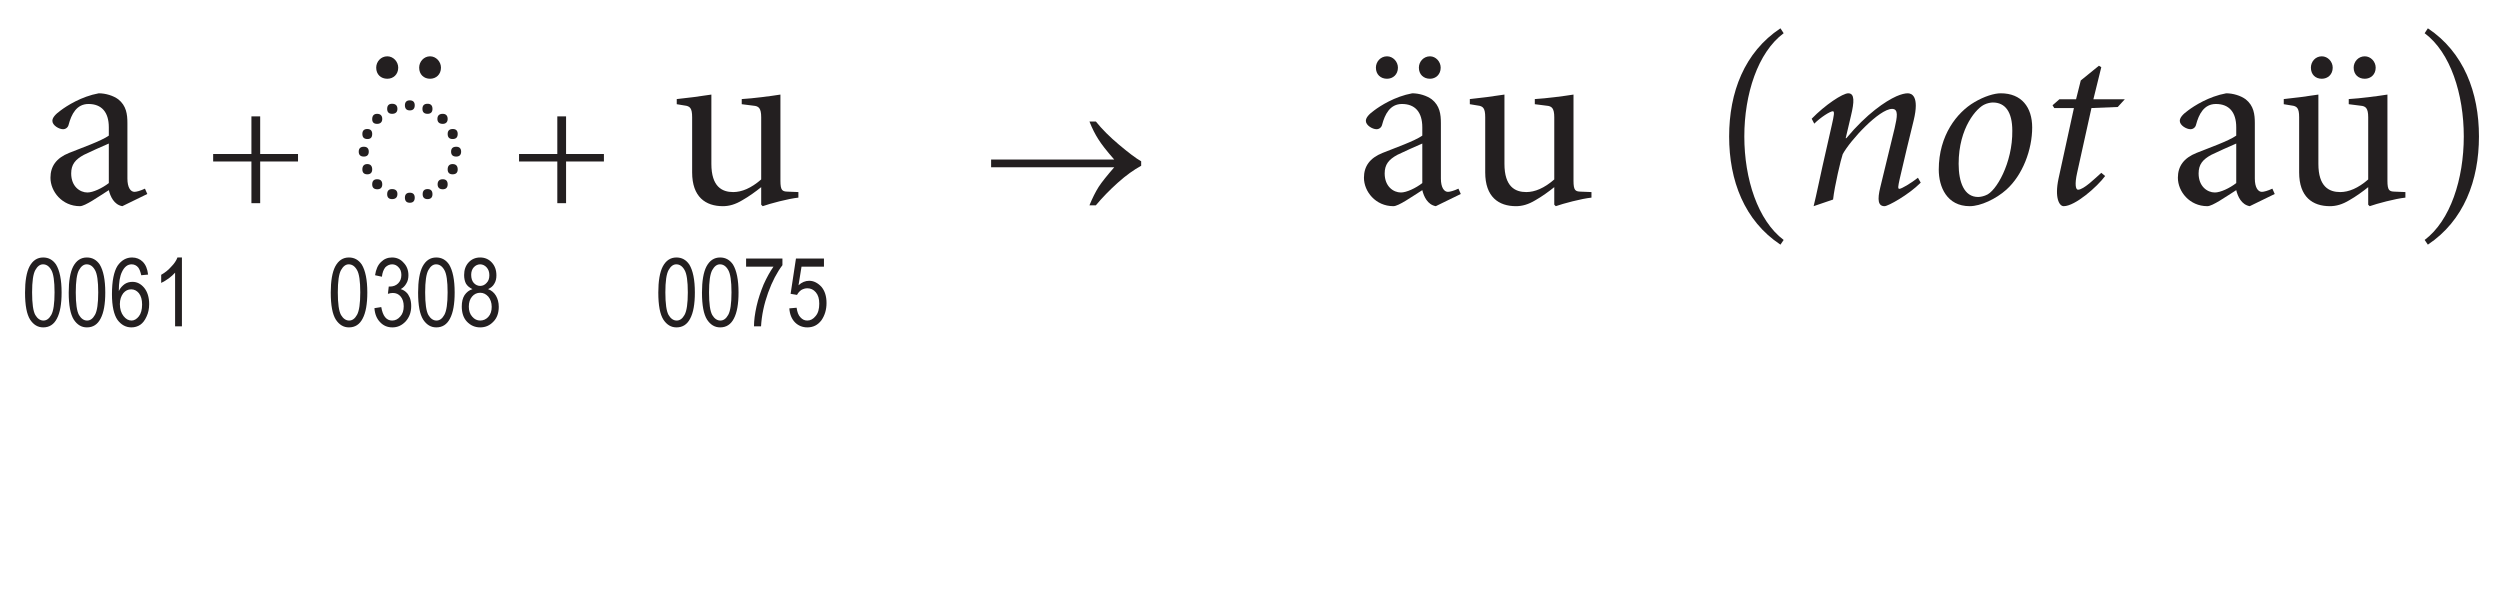 <?xml version="1.0" encoding="UTF-8" standalone="no"?>
<svg
   width="182.72pt"
   height="43.69pt"
   viewBox="0 0 182.72 43.69"
   version="1.2"
   id="svg38094"
   xmlns:xlink="http://www.w3.org/1999/xlink"
   xmlns="http://www.w3.org/2000/svg"
   xmlns:svg="http://www.w3.org/2000/svg">
  <defs
     id="defs37961">
    <g
       id="g37959">
      <symbol
         overflow="visible"
         id="glyph0-0">
        <path
           style="stroke:none;"
           d=""
           id="path37857" />
      </symbol>
      <symbol
         overflow="visible"
         id="glyph0-1">
        <path
           style="stroke:none;"
           d="M 7.766 -0.672 L 7.594 -1.062 C 7.266 -0.906 6.969 -0.828 6.828 -0.828 C 6.547 -0.828 6.312 -1.141 6.312 -1.797 L 6.312 -5.844 C 6.312 -6.5 6.234 -7.125 5.641 -7.594 C 5.281 -7.859 4.719 -8.031 4.219 -8.031 C 2.938 -7.797 1.875 -7.109 1.438 -6.781 C 1.047 -6.5 0.828 -6.25 0.828 -6.016 C 0.828 -5.688 1.312 -5.406 1.609 -5.406 C 1.797 -5.406 1.969 -5.531 2.016 -5.734 C 2.219 -6.5 2.594 -7.25 3.469 -7.25 C 4.422 -7.25 4.953 -6.656 4.953 -5.547 L 4.953 -4.938 C 4.406 -4.547 2.938 -4.031 2.047 -3.672 C 1.109 -3.297 0.688 -2.688 0.688 -1.859 C 0.688 -0.859 1.531 0.219 2.844 0.219 C 3.219 0.219 4.188 -0.469 4.953 -0.953 C 5.062 -0.5 5.328 0.109 5.938 0.219 Z M 4.953 -1.469 C 4.469 -1.094 3.797 -0.781 3.391 -0.781 C 2.844 -0.781 2.203 -1.219 2.203 -2.172 C 2.203 -2.828 2.5 -3.188 3.125 -3.531 C 3.469 -3.703 4.547 -4.188 4.953 -4.359 Z M 4.953 -1.469 "
           id="path37860" />
      </symbol>
      <symbol
         overflow="visible"
         id="glyph0-2">
        <path
           style="stroke:none;"
           d=""
           id="path37863" />
      </symbol>
      <symbol
         overflow="visible"
         id="glyph0-3">
        <path
           style="stroke:none;"
           d="M 4.906 -9.094 C 5.344 -9.094 5.703 -9.406 5.703 -9.906 C 5.703 -10.344 5.344 -10.734 4.906 -10.734 C 4.453 -10.734 4.109 -10.344 4.109 -9.906 C 4.109 -9.406 4.453 -9.094 4.906 -9.094 Z M 1.781 -9.094 C 2.219 -9.094 2.578 -9.406 2.578 -9.906 C 2.578 -10.344 2.219 -10.734 1.781 -10.734 C 1.312 -10.734 0.969 -10.344 0.969 -9.906 C 0.969 -9.406 1.312 -9.094 1.781 -9.094 Z M 1.781 -9.094 "
           id="path37866" />
      </symbol>
      <symbol
         overflow="visible"
         id="glyph0-4">
        <path
           style="stroke:none;"
           d="M 6.75 -1.734 C 6.016 -1.094 5.328 -0.812 4.703 -0.812 C 3.891 -0.812 3.109 -1.203 3.109 -2.875 L 3.109 -7.938 C 2.438 -7.828 1.109 -7.656 0.578 -7.609 L 0.578 -7.234 L 1.141 -7.141 C 1.547 -7.094 1.703 -6.953 1.703 -6.281 L 1.703 -2.25 C 1.703 -0.453 2.688 0.219 3.953 0.219 C 4.406 0.219 4.859 0.094 5.375 -0.219 C 5.844 -0.484 6.344 -0.844 6.75 -1.172 L 6.75 0.109 L 6.859 0.219 C 7.391 0.031 8.719 -0.328 9.469 -0.406 L 9.469 -0.812 L 8.672 -0.844 C 8.297 -0.859 8.156 -0.922 8.156 -1.641 L 8.156 -7.938 C 7.469 -7.828 6.156 -7.656 5.328 -7.609 L 5.328 -7.234 L 6.188 -7.125 C 6.562 -7.094 6.75 -6.953 6.75 -6.281 Z M 6.75 -1.734 "
           id="path37869" />
      </symbol>
      <symbol
         overflow="visible"
         id="glyph1-0">
        <path
           style="stroke:none;"
           d=""
           id="path37872" />
      </symbol>
      <symbol
         overflow="visible"
         id="glyph1-1">
        <path
           style="stroke:none;"
           d="M 4.031 0 L 4.031 -3.047 L 6.797 -3.047 L 6.797 -3.594 L 4.031 -3.594 L 4.031 -6.344 L 3.391 -6.344 L 3.391 -3.594 L 0.594 -3.594 L 0.594 -3.047 L 3.391 -3.047 L 3.391 0 Z M 4.031 0 "
           id="path37875" />
      </symbol>
      <symbol
         overflow="visible"
         id="glyph2-0">
        <path
           style="stroke:none;"
           d="M 1.484 0 L 1.484 -4.375 L 0.141 -4.375 L 0.141 0 Z M 0.312 -4.234 L 1.328 -4.234 L 1.328 -0.188 L 0.312 -0.188 Z M 0.312 -4.234 "
           id="path37878" />
      </symbol>
      <symbol
         overflow="visible"
         id="glyph2-1">
        <path
           style="stroke:none;"
           d=""
           id="path37881" />
      </symbol>
      <symbol
         overflow="visible"
         id="glyph2-2">
        <path
           style="stroke:none;"
           d="M 0.609 -0.484 C 0.859 -0.109 1.172 0.078 1.562 0.078 C 2.016 0.078 2.344 -0.141 2.562 -0.562 C 2.797 -1 2.906 -1.641 2.906 -2.469 C 2.906 -3.406 2.766 -4.078 2.5 -4.516 C 2.266 -4.859 1.953 -5.031 1.562 -5.031 C 1.125 -5.031 0.797 -4.812 0.562 -4.375 C 0.344 -3.953 0.234 -3.312 0.234 -2.469 C 0.234 -1.531 0.359 -0.875 0.609 -0.484 Z M 0.984 -4.109 C 1.141 -4.391 1.328 -4.531 1.547 -4.531 C 1.797 -4.531 2 -4.391 2.156 -4.109 C 2.312 -3.844 2.391 -3.297 2.391 -2.484 C 2.391 -1.672 2.312 -1.125 2.156 -0.844 C 2 -0.562 1.812 -0.422 1.578 -0.422 C 1.344 -0.422 1.141 -0.562 0.984 -0.828 C 0.828 -1.109 0.75 -1.656 0.75 -2.484 C 0.75 -3.281 0.828 -3.828 0.984 -4.109 Z M 0.984 -4.109 "
           id="path37884" />
      </symbol>
      <symbol
         overflow="visible"
         id="glyph2-3">
        <path
           style="stroke:none;"
           d="M 2.453 -4.719 C 2.25 -4.922 1.984 -5.031 1.672 -5.031 C 1.25 -5.031 0.891 -4.828 0.609 -4.422 C 0.344 -4 0.203 -3.312 0.203 -2.344 C 0.203 -1.484 0.344 -0.844 0.609 -0.469 C 0.875 -0.109 1.219 0.078 1.625 0.078 C 1.859 0.078 2.078 0.016 2.266 -0.109 C 2.453 -0.234 2.609 -0.438 2.734 -0.719 C 2.859 -0.984 2.922 -1.281 2.922 -1.625 C 2.922 -2.125 2.797 -2.516 2.562 -2.812 C 2.312 -3.109 2.031 -3.25 1.703 -3.25 C 1.5 -3.25 1.312 -3.203 1.141 -3.094 C 0.969 -2.969 0.812 -2.812 0.703 -2.578 C 0.703 -3.203 0.781 -3.672 0.938 -3.984 C 1.109 -4.344 1.344 -4.531 1.641 -4.531 C 1.828 -4.531 2 -4.453 2.125 -4.297 C 2.219 -4.172 2.281 -4 2.344 -3.734 L 2.844 -3.781 C 2.797 -4.188 2.672 -4.5 2.453 -4.719 Z M 1.031 -2.422 C 1.188 -2.609 1.375 -2.703 1.609 -2.703 C 1.828 -2.703 2.016 -2.609 2.172 -2.422 C 2.328 -2.219 2.406 -1.953 2.406 -1.594 C 2.406 -1.219 2.328 -0.938 2.172 -0.734 C 2.016 -0.531 1.828 -0.422 1.641 -0.422 C 1.406 -0.422 1.219 -0.531 1.047 -0.75 C 0.875 -0.969 0.781 -1.266 0.781 -1.625 C 0.781 -1.953 0.875 -2.219 1.031 -2.422 Z M 1.031 -2.422 "
           id="path37887" />
      </symbol>
      <symbol
         overflow="visible"
         id="glyph2-4">
        <path
           style="stroke:none;"
           d="M 2.125 -5.031 L 1.797 -5.031 C 1.719 -4.812 1.562 -4.578 1.344 -4.359 C 1.141 -4.125 0.891 -3.922 0.609 -3.766 L 0.609 -3.172 C 0.781 -3.25 0.953 -3.359 1.156 -3.5 C 1.344 -3.641 1.5 -3.781 1.625 -3.922 L 1.625 0 L 2.125 0 Z M 2.125 -5.031 "
           id="path37890" />
      </symbol>
      <symbol
         overflow="visible"
         id="glyph2-5">
        <path
           style="stroke:none;"
           d="M 0.656 -0.297 C 0.891 -0.047 1.188 0.078 1.547 0.078 C 1.922 0.078 2.234 -0.062 2.516 -0.359 C 2.781 -0.656 2.922 -1.016 2.922 -1.484 C 2.922 -1.703 2.891 -1.891 2.828 -2.078 C 2.75 -2.25 2.672 -2.391 2.562 -2.484 C 2.453 -2.594 2.312 -2.672 2.156 -2.719 C 2.328 -2.812 2.469 -2.953 2.562 -3.125 C 2.672 -3.297 2.719 -3.5 2.719 -3.734 C 2.719 -4.109 2.594 -4.422 2.359 -4.656 C 2.141 -4.906 1.859 -5.031 1.516 -5.031 C 1.203 -5.031 0.938 -4.922 0.719 -4.703 C 0.484 -4.484 0.344 -4.156 0.281 -3.734 L 0.781 -3.625 C 0.812 -3.922 0.906 -4.156 1.031 -4.312 C 1.172 -4.453 1.344 -4.531 1.531 -4.531 C 1.719 -4.531 1.875 -4.453 2 -4.312 C 2.141 -4.172 2.203 -3.984 2.203 -3.75 C 2.203 -3.5 2.125 -3.297 1.969 -3.141 C 1.812 -2.984 1.609 -2.906 1.359 -2.906 L 1.281 -2.906 L 1.219 -2.375 C 1.359 -2.422 1.484 -2.438 1.578 -2.438 C 1.812 -2.438 2 -2.359 2.156 -2.172 C 2.297 -2 2.375 -1.766 2.375 -1.469 C 2.375 -1.156 2.297 -0.906 2.125 -0.719 C 1.953 -0.516 1.75 -0.422 1.531 -0.422 C 1.109 -0.422 0.844 -0.75 0.734 -1.406 L 0.234 -1.328 C 0.266 -0.891 0.406 -0.547 0.656 -0.297 Z M 0.656 -0.297 "
           id="path37893" />
      </symbol>
      <symbol
         overflow="visible"
         id="glyph2-6">
        <path
           style="stroke:none;"
           d="M 0.438 -2.281 C 0.297 -2.062 0.234 -1.781 0.234 -1.453 C 0.234 -0.984 0.359 -0.609 0.609 -0.344 C 0.875 -0.062 1.203 0.078 1.578 0.078 C 1.969 0.078 2.281 -0.062 2.547 -0.344 C 2.812 -0.609 2.938 -0.984 2.938 -1.422 C 2.938 -1.75 2.859 -2.016 2.734 -2.234 C 2.594 -2.469 2.406 -2.625 2.156 -2.719 C 2.359 -2.812 2.516 -2.938 2.609 -3.109 C 2.719 -3.281 2.766 -3.484 2.766 -3.719 C 2.766 -4.109 2.656 -4.422 2.422 -4.672 C 2.203 -4.906 1.922 -5.031 1.578 -5.031 C 1.234 -5.031 0.953 -4.906 0.734 -4.672 C 0.516 -4.438 0.406 -4.125 0.406 -3.75 C 0.406 -3.5 0.453 -3.281 0.547 -3.109 C 0.656 -2.938 0.812 -2.812 1.016 -2.719 C 0.766 -2.641 0.578 -2.484 0.438 -2.281 Z M 1.109 -4.312 C 1.234 -4.453 1.406 -4.531 1.578 -4.531 C 1.75 -4.531 1.922 -4.453 2.047 -4.312 C 2.188 -4.156 2.25 -3.969 2.25 -3.734 C 2.25 -3.5 2.188 -3.312 2.047 -3.172 C 1.922 -3.031 1.766 -2.953 1.578 -2.953 C 1.406 -2.953 1.234 -3.031 1.109 -3.172 C 0.984 -3.312 0.922 -3.516 0.922 -3.766 C 0.922 -3.984 0.984 -4.172 1.109 -4.312 Z M 0.984 -2.172 C 1.141 -2.359 1.344 -2.453 1.578 -2.453 C 1.812 -2.453 2 -2.359 2.172 -2.172 C 2.328 -1.984 2.422 -1.734 2.422 -1.422 C 2.422 -1.125 2.344 -0.875 2.172 -0.688 C 2.016 -0.516 1.812 -0.422 1.578 -0.422 C 1.359 -0.422 1.156 -0.516 1 -0.703 C 0.828 -0.891 0.75 -1.141 0.75 -1.438 C 0.75 -1.75 0.828 -1.984 0.984 -2.172 Z M 0.984 -2.172 "
           id="path37896" />
      </symbol>
      <symbol
         overflow="visible"
         id="glyph2-7">
        <path
           style="stroke:none;"
           d="M 2.266 -4.359 C 2.016 -4 1.781 -3.578 1.547 -3.062 C 1.344 -2.562 1.156 -2.031 1.031 -1.469 C 0.906 -0.906 0.844 -0.422 0.844 0 L 1.359 0 C 1.406 -0.812 1.578 -1.625 1.875 -2.453 C 2.172 -3.281 2.531 -3.953 2.922 -4.469 L 2.922 -4.953 L 0.266 -4.953 L 0.266 -4.359 Z M 2.266 -4.359 "
           id="path37899" />
      </symbol>
      <symbol
         overflow="visible"
         id="glyph2-8">
        <path
           style="stroke:none;"
           d="M 0.656 -0.281 C 0.891 -0.047 1.203 0.078 1.547 0.078 C 1.984 0.078 2.312 -0.094 2.578 -0.438 C 2.828 -0.797 2.953 -1.219 2.953 -1.703 C 2.953 -2.203 2.828 -2.594 2.578 -2.891 C 2.312 -3.172 2.016 -3.328 1.688 -3.328 C 1.406 -3.328 1.141 -3.219 0.906 -3 L 1.125 -4.359 L 2.766 -4.359 L 2.766 -4.953 L 0.719 -4.953 L 0.328 -2.375 L 0.797 -2.297 C 0.875 -2.453 0.984 -2.562 1.109 -2.656 C 1.25 -2.734 1.391 -2.781 1.547 -2.781 C 1.797 -2.781 2 -2.688 2.172 -2.484 C 2.344 -2.281 2.422 -2.016 2.422 -1.656 C 2.422 -1.266 2.344 -0.969 2.156 -0.75 C 1.984 -0.531 1.781 -0.422 1.547 -0.422 C 1.344 -0.422 1.188 -0.5 1.047 -0.656 C 0.891 -0.812 0.812 -1.047 0.766 -1.359 L 0.234 -1.312 C 0.266 -0.875 0.406 -0.531 0.656 -0.281 Z M 0.656 -0.281 "
           id="path37902" />
      </symbol>
      <symbol
         overflow="visible"
         id="glyph3-0">
        <path
           style="stroke:none;"
           d=""
           id="path37905" />
      </symbol>
      <symbol
         overflow="visible"
         id="glyph3-1">
        <path
           style="stroke:none;"
           d="M 7.766 -0.672 L 7.594 -1.062 C 7.266 -0.906 6.969 -0.828 6.828 -0.828 C 6.547 -0.828 6.312 -1.141 6.312 -1.797 L 6.312 -5.844 C 6.312 -6.5 6.234 -7.125 5.641 -7.594 C 5.281 -7.859 4.719 -8.031 4.219 -8.031 C 2.938 -7.797 1.875 -7.109 1.438 -6.781 C 1.047 -6.5 0.828 -6.25 0.828 -6.016 C 0.828 -5.688 1.312 -5.406 1.609 -5.406 C 1.797 -5.406 1.969 -5.531 2.016 -5.734 C 2.219 -6.5 2.594 -7.25 3.469 -7.25 C 4.422 -7.25 4.953 -6.656 4.953 -5.547 L 4.953 -4.938 C 4.406 -4.547 2.938 -4.031 2.047 -3.672 C 1.109 -3.297 0.688 -2.688 0.688 -1.859 C 0.688 -0.859 1.531 0.219 2.844 0.219 C 3.219 0.219 4.188 -0.469 4.953 -0.953 C 5.062 -0.5 5.328 0.109 5.938 0.219 Z M 4.953 -1.469 C 4.469 -1.094 3.797 -0.781 3.391 -0.781 C 2.844 -0.781 2.203 -1.219 2.203 -2.172 C 2.203 -2.828 2.5 -3.188 3.125 -3.531 C 3.469 -3.703 4.547 -4.188 4.953 -4.359 Z M 5.516 -9.094 C 5.938 -9.094 6.297 -9.406 6.297 -9.906 C 6.297 -10.344 5.938 -10.734 5.516 -10.734 C 5.047 -10.734 4.703 -10.344 4.703 -9.906 C 4.703 -9.406 5.047 -9.094 5.516 -9.094 Z M 2.375 -9.094 C 2.812 -9.094 3.172 -9.406 3.172 -9.906 C 3.172 -10.344 2.812 -10.734 2.375 -10.734 C 1.906 -10.734 1.562 -10.344 1.562 -9.906 C 1.562 -9.406 1.906 -9.094 2.375 -9.094 Z M 2.375 -9.094 "
           id="path37908" />
      </symbol>
      <symbol
         overflow="visible"
         id="glyph3-2">
        <path
           style="stroke:none;"
           d="M 6.75 -1.734 C 6.016 -1.094 5.328 -0.812 4.703 -0.812 C 3.891 -0.812 3.109 -1.203 3.109 -2.875 L 3.109 -7.938 C 2.438 -7.828 1.109 -7.656 0.578 -7.609 L 0.578 -7.234 L 1.141 -7.141 C 1.547 -7.094 1.703 -6.953 1.703 -6.281 L 1.703 -2.25 C 1.703 -0.453 2.688 0.219 3.953 0.219 C 4.406 0.219 4.859 0.094 5.375 -0.219 C 5.844 -0.484 6.344 -0.844 6.75 -1.172 L 6.75 0.109 L 6.859 0.219 C 7.391 0.031 8.719 -0.328 9.469 -0.406 L 9.469 -0.812 L 8.672 -0.844 C 8.297 -0.859 8.156 -0.922 8.156 -1.641 L 8.156 -7.938 C 7.469 -7.828 6.156 -7.656 5.328 -7.609 L 5.328 -7.234 L 6.188 -7.125 C 6.562 -7.094 6.75 -6.953 6.75 -6.281 Z M 6.75 -1.734 "
           id="path37911" />
      </symbol>
      <symbol
         overflow="visible"
         id="glyph3-3">
        <path
           style="stroke:none;"
           d=""
           id="path37914" />
      </symbol>
      <symbol
         overflow="visible"
         id="glyph3-4">
        <path
           style="stroke:none;"
           d="M 2.641 -4.875 C 2.641 -7.969 3.625 -11.016 5.516 -12.422 L 5.281 -12.781 C 2.641 -11.031 1.531 -8.094 1.531 -4.875 C 1.531 -1.656 2.641 1.281 5.281 3.031 L 5.516 2.688 C 3.625 1.266 2.641 -1.781 2.641 -4.875 Z M 2.641 -4.875 "
           id="path37917" />
      </symbol>
      <symbol
         overflow="visible"
         id="glyph3-5">
        <path
           style="stroke:none;"
           d="M 7.766 -0.672 L 7.594 -1.062 C 7.266 -0.906 6.969 -0.828 6.828 -0.828 C 6.547 -0.828 6.312 -1.141 6.312 -1.797 L 6.312 -5.844 C 6.312 -6.5 6.234 -7.125 5.641 -7.594 C 5.281 -7.859 4.719 -8.031 4.219 -8.031 C 2.938 -7.797 1.875 -7.109 1.438 -6.781 C 1.047 -6.5 0.828 -6.25 0.828 -6.016 C 0.828 -5.688 1.312 -5.406 1.609 -5.406 C 1.797 -5.406 1.969 -5.531 2.016 -5.734 C 2.219 -6.5 2.594 -7.25 3.469 -7.25 C 4.422 -7.25 4.953 -6.656 4.953 -5.547 L 4.953 -4.938 C 4.406 -4.547 2.938 -4.031 2.047 -3.672 C 1.109 -3.297 0.688 -2.688 0.688 -1.859 C 0.688 -0.859 1.531 0.219 2.844 0.219 C 3.219 0.219 4.188 -0.469 4.953 -0.953 C 5.062 -0.5 5.328 0.109 5.938 0.219 Z M 4.953 -1.469 C 4.469 -1.094 3.797 -0.781 3.391 -0.781 C 2.844 -0.781 2.203 -1.219 2.203 -2.172 C 2.203 -2.828 2.5 -3.188 3.125 -3.531 C 3.469 -3.703 4.547 -4.188 4.953 -4.359 Z M 4.953 -1.469 "
           id="path37920" />
      </symbol>
      <symbol
         overflow="visible"
         id="glyph3-6">
        <path
           style="stroke:none;"
           d="M 6.75 -1.734 C 6.016 -1.094 5.328 -0.812 4.703 -0.812 C 3.891 -0.812 3.109 -1.203 3.109 -2.875 L 3.109 -7.938 C 2.438 -7.828 1.109 -7.656 0.578 -7.609 L 0.578 -7.234 L 1.141 -7.141 C 1.547 -7.094 1.703 -6.953 1.703 -6.281 L 1.703 -2.25 C 1.703 -0.453 2.688 0.219 3.953 0.219 C 4.406 0.219 4.859 0.094 5.375 -0.219 C 5.844 -0.484 6.344 -0.844 6.75 -1.172 L 6.75 0.109 L 6.859 0.219 C 7.391 0.031 8.719 -0.328 9.469 -0.406 L 9.469 -0.812 L 8.672 -0.844 C 8.297 -0.859 8.156 -0.922 8.156 -1.641 L 8.156 -7.938 C 7.469 -7.828 6.156 -7.656 5.328 -7.609 L 5.328 -7.234 L 6.188 -7.125 C 6.562 -7.094 6.75 -6.953 6.75 -6.281 Z M 6.5 -9.094 C 6.938 -9.094 7.297 -9.406 7.297 -9.906 C 7.297 -10.344 6.938 -10.734 6.5 -10.734 C 6.031 -10.734 5.688 -10.344 5.688 -9.906 C 5.688 -9.406 6.031 -9.094 6.5 -9.094 Z M 3.359 -9.094 C 3.797 -9.094 4.156 -9.406 4.156 -9.906 C 4.156 -10.344 3.797 -10.734 3.359 -10.734 C 2.891 -10.734 2.562 -10.344 2.562 -9.906 C 2.562 -9.406 2.891 -9.094 3.359 -9.094 Z M 3.359 -9.094 "
           id="path37923" />
      </symbol>
      <symbol
         overflow="visible"
         id="glyph3-7">
        <path
           style="stroke:none;"
           d="M 4.016 -4.875 C 4.016 -1.781 3.047 1.266 1.156 2.688 L 1.391 3.031 C 4.016 1.281 5.125 -1.656 5.125 -4.875 C 5.125 -8.094 4.016 -11.031 1.391 -12.781 L 1.156 -12.422 C 3.047 -11.016 4.016 -7.969 4.016 -4.875 Z M 4.016 -4.875 "
           id="path37926" />
      </symbol>
      <symbol
         overflow="visible"
         id="glyph4-0">
        <path
           style="stroke:none;"
           d=""
           id="path37929" />
      </symbol>
      <symbol
         overflow="visible"
         id="glyph4-1">
        <path
           style="stroke:none;"
           d="M 2.469 -0.266 C 2.578 -1.266 3.047 -3.234 3.172 -3.578 C 3.719 -4.594 5.844 -6.891 6.781 -6.891 C 7.266 -6.891 7.156 -6.312 6.969 -5.484 L 5.922 -1.172 C 5.688 -0.219 5.766 0.219 6.234 0.219 C 6.484 0.219 7.969 -0.594 8.875 -1.5 L 8.672 -1.859 C 8.156 -1.453 7.469 -1.047 7.312 -1.047 C 7.188 -1.047 7.219 -1.234 7.344 -1.797 C 7.688 -3.281 8.031 -4.734 8.359 -6.047 C 8.797 -7.844 8.203 -8.031 7.922 -8.031 C 7.734 -8.031 7.453 -7.969 7.094 -7.812 C 6.297 -7.453 4.938 -6.547 3.438 -4.75 L 3.391 -4.75 L 3.781 -6.406 C 4.016 -7.391 4.062 -8.031 3.578 -8.031 C 3.172 -8.031 1.891 -7.188 0.906 -6.172 L 1.094 -5.812 C 1.547 -6.266 2.25 -6.719 2.453 -6.719 C 2.594 -6.719 2.531 -6.391 2.375 -5.703 L 1.703 -2.734 C 1.438 -1.562 1.281 -0.734 1.047 0.219 Z M 2.469 -0.266 "
           id="path37932" />
      </symbol>
      <symbol
         overflow="visible"
         id="glyph4-2">
        <path
           style="stroke:none;"
           d="M 5.328 -8.031 C 4.859 -8.031 4.125 -7.812 3.391 -7.375 C 2.141 -6.641 0.797 -4.969 0.797 -2.453 C 0.797 -1.188 1.391 0.219 3.062 0.219 C 3.859 0.219 4.984 -0.312 5.734 -0.984 C 6.938 -2.062 7.625 -3.922 7.625 -5.531 C 7.625 -7.016 6.844 -8.031 5.328 -8.031 Z M 2.25 -2.875 C 2.25 -5.547 3.594 -6.984 4.156 -7.219 C 4.312 -7.297 4.578 -7.359 4.75 -7.359 C 5.656 -7.359 6.172 -6.672 6.172 -5.297 C 6.203 -2.953 4.984 -0.828 4.234 -0.578 C 4.094 -0.516 3.859 -0.453 3.672 -0.453 C 2.656 -0.453 2.25 -1.531 2.25 -2.875 Z M 2.25 -2.875 "
           id="path37935" />
      </symbol>
      <symbol
         overflow="visible"
         id="glyph4-3">
        <path
           style="stroke:none;"
           d="M 4.594 -2.219 C 4.172 -1.844 3.312 -0.984 2.891 -0.984 C 2.719 -0.984 2.641 -1.391 2.828 -2.219 L 3.875 -6.953 L 5.797 -7.031 L 6.312 -7.594 L 4.016 -7.594 L 4.594 -9.938 L 4.422 -10.047 L 3.094 -8.969 L 2.75 -7.594 L 1.531 -7.594 L 1.031 -7.156 L 1.156 -6.953 L 2.594 -6.953 L 1.469 -1.797 C 1.172 -0.406 1.516 0.219 1.844 0.219 C 2.688 0.219 4.297 -1.203 4.875 -1.984 Z M 4.594 -2.219 "
           id="path37938" />
      </symbol>
      <symbol
         overflow="visible"
         id="glyph5-0">
        <path
           style="stroke:none;"
           d="M 1.266 0 L 1.266 -3.75 L 0.125 -3.75 L 0.125 0 Z M 0.266 -3.625 L 1.141 -3.625 L 1.141 -0.156 L 0.266 -0.156 Z M 0.266 -3.625 "
           id="path37941" />
      </symbol>
      <symbol
         overflow="visible"
         id="glyph5-1">
        <path
           style="stroke:none;"
           d=""
           id="path37944" />
      </symbol>
      <symbol
         overflow="visible"
         id="glyph6-0">
        <path
           style="stroke:none;"
           d="M 7.891 -0.016 L 7.891 -14.406 L 1.141 -14.406 L 1.141 -0.016 Z M 2.25 -13.281 L 6.75 -13.281 L 6.75 -1.156 L 2.25 -1.156 Z M 2.25 -13.281 "
           id="path37947" />
      </symbol>
      <symbol
         overflow="visible"
         id="glyph6-1">
        <path
           style="stroke:none;"
           d="M 2.953 -4.766 C 2.953 -5 2.828 -5.125 2.594 -5.125 C 2.344 -5.125 2.219 -5 2.219 -4.766 C 2.219 -4.531 2.344 -4.406 2.594 -4.406 C 2.828 -4.406 2.953 -4.531 2.953 -4.766 Z M 2.859 -5.688 C 3.094 -5.688 3.203 -5.812 3.203 -6.062 C 3.203 -6.297 3.078 -6.422 2.844 -6.422 C 2.609 -6.422 2.484 -6.297 2.484 -6.062 C 2.484 -5.812 2.609 -5.688 2.859 -5.688 Z M 3.562 -6.797 C 3.812 -6.797 3.938 -6.938 3.938 -7.156 C 3.938 -7.391 3.812 -7.531 3.562 -7.531 C 3.328 -7.531 3.203 -7.391 3.203 -7.141 C 3.203 -6.906 3.328 -6.797 3.562 -6.797 Z M 4.656 -7.531 C 4.906 -7.531 5.047 -7.656 5.047 -7.891 C 5.047 -8.141 4.906 -8.266 4.656 -8.266 C 4.422 -8.266 4.297 -8.141 4.297 -7.891 C 4.297 -7.656 4.422 -7.531 4.656 -7.531 Z M 5.953 -7.781 C 6.188 -7.781 6.312 -7.906 6.312 -8.156 C 6.312 -8.391 6.188 -8.516 5.953 -8.516 C 5.719 -8.516 5.594 -8.391 5.594 -8.156 C 5.594 -7.906 5.719 -7.781 5.953 -7.781 Z M 6.875 -7.891 C 6.875 -7.656 7 -7.531 7.25 -7.531 C 7.484 -7.531 7.609 -7.656 7.609 -7.891 C 7.609 -8.141 7.484 -8.266 7.25 -8.266 C 7 -8.266 6.875 -8.141 6.875 -7.891 Z M 7.969 -7.156 C 7.969 -6.938 8.094 -6.797 8.359 -6.797 C 8.594 -6.797 8.719 -6.938 8.719 -7.156 C 8.719 -7.391 8.594 -7.531 8.359 -7.531 C 8.094 -7.531 7.969 -7.391 7.969 -7.156 Z M 8.719 -6.062 C 8.719 -5.812 8.844 -5.688 9.078 -5.688 C 9.328 -5.688 9.453 -5.812 9.453 -6.062 C 9.453 -6.297 9.328 -6.422 9.094 -6.422 C 8.844 -6.422 8.719 -6.297 8.719 -6.062 Z M 8.969 -4.766 C 8.969 -4.531 9.094 -4.406 9.344 -4.406 C 9.578 -4.406 9.703 -4.531 9.703 -4.766 C 9.703 -5 9.578 -5.125 9.344 -5.125 C 9.094 -5.125 8.969 -5 8.969 -4.766 Z M 9.078 -3.859 C 8.844 -3.859 8.719 -3.719 8.719 -3.469 C 8.719 -3.234 8.844 -3.109 9.078 -3.109 C 9.328 -3.109 9.453 -3.234 9.453 -3.469 C 9.453 -3.719 9.328 -3.859 9.078 -3.859 Z M 8.359 -2.75 C 8.125 -2.75 7.984 -2.625 7.984 -2.375 C 7.984 -2.141 8.125 -2.016 8.359 -2.016 C 8.594 -2.016 8.719 -2.141 8.719 -2.375 C 8.719 -2.625 8.594 -2.75 8.359 -2.75 Z M 7.25 -2.031 C 7.016 -2.031 6.891 -1.906 6.891 -1.656 C 6.891 -1.422 7.016 -1.297 7.25 -1.297 C 7.484 -1.297 7.609 -1.422 7.609 -1.656 C 7.609 -1.906 7.484 -2.031 7.25 -2.031 Z M 5.953 -1.766 C 5.719 -1.766 5.594 -1.641 5.594 -1.406 C 5.594 -1.156 5.719 -1.031 5.953 -1.031 C 6.188 -1.031 6.312 -1.156 6.312 -1.406 C 6.312 -1.641 6.188 -1.766 5.953 -1.766 Z M 5.047 -1.672 C 5.047 -1.906 4.906 -2.031 4.656 -2.031 C 4.422 -2.031 4.297 -1.906 4.297 -1.656 C 4.297 -1.422 4.422 -1.297 4.656 -1.297 C 4.906 -1.297 5.047 -1.422 5.047 -1.672 Z M 3.938 -2.375 C 3.938 -2.625 3.812 -2.75 3.562 -2.75 C 3.328 -2.75 3.203 -2.625 3.203 -2.375 C 3.203 -2.141 3.328 -2.016 3.578 -2.016 C 3.812 -2.016 3.938 -2.141 3.938 -2.375 Z M 3.203 -3.469 C 3.203 -3.719 3.078 -3.859 2.844 -3.859 C 2.609 -3.859 2.484 -3.719 2.484 -3.469 C 2.484 -3.234 2.609 -3.109 2.844 -3.109 C 3.078 -3.109 3.203 -3.234 3.203 -3.469 Z M 3.203 -3.469 "
           id="path37950" />
      </symbol>
      <symbol
         overflow="visible"
         id="glyph7-0">
        <path
           style="stroke:none;"
           d="M 6.609 0 L 6.609 -7.5 L 0.594 -7.5 L 0.594 0 Z M 0.797 -7.312 L 6.422 -7.312 L 6.422 -0.188 L 0.797 -0.188 Z M 0.797 -7.312 "
           id="path37953" />
      </symbol>
      <symbol
         overflow="visible"
         id="glyph7-1">
        <path
           style="stroke:none;"
           d="M 8.297 -1.188 C 8.062 -0.812 7.844 -0.375 7.625 0.156 L 8.094 0.156 C 8.562 -0.406 9.094 -0.953 9.703 -1.5 C 10.312 -2.047 10.891 -2.453 11.406 -2.734 L 11.406 -3.062 C 11.016 -3.281 10.469 -3.703 9.797 -4.266 C 9.109 -4.844 8.547 -5.406 8.094 -5.969 L 7.625 -5.969 C 7.828 -5.453 8.047 -5.031 8.266 -4.688 C 8.5 -4.312 8.875 -3.828 9.438 -3.188 L 0.438 -3.188 L 0.438 -2.625 L 9.438 -2.625 C 8.922 -2.031 8.531 -1.547 8.297 -1.188 Z M 8.297 -1.188 "
           id="path37956" />
      </symbol>
    </g>
  </defs>
  <g
     id="surface3668">
    <g
       style="fill:rgb(13.73%,12.16%,12.549%);fill-opacity:1;"
       id="g37967">
      <use
         xlink:href="#glyph0-1"
         x="3"
         y="14.85"
         id="use37963" />
      <use
         xlink:href="#glyph0-2"
         x="10.846"
         y="14.85"
         id="use37965" />
    </g>
    <g
       style="fill:rgb(13.73%,12.16%,12.549%);fill-opacity:1;"
       id="g37971">
      <use
         xlink:href="#glyph1-1"
         x="14.985"
         y="14.85"
         id="use37969" />
    </g>
    <g
       style="fill:rgb(13.73%,12.16%,12.549%);fill-opacity:1;"
       id="g37979">
      <use
         xlink:href="#glyph0-2"
         x="22.388"
         y="14.85"
         id="use37973" />
      <use
         xlink:href="#glyph0-3"
         x="26.527"
         y="14.85"
         id="use37975" />
      <use
         xlink:href="#glyph0-2"
         x="33.204"
         y="14.85"
         id="use37977" />
    </g>
    <g
       style="fill:rgb(13.73%,12.16%,12.549%);fill-opacity:1;"
       id="g37983">
      <use
         xlink:href="#glyph1-1"
         x="37.342"
         y="14.85"
         id="use37981" />
    </g>
    <g
       style="fill:rgb(13.73%,12.16%,12.549%);fill-opacity:1;"
       id="g37989">
      <use
         xlink:href="#glyph0-2"
         x="44.745"
         y="14.85"
         id="use37985" />
      <use
         xlink:href="#glyph0-4"
         x="48.884"
         y="14.85"
         id="use37987" />
    </g>
    <g
       style="fill:rgb(13.73%,12.16%,12.549%);fill-opacity:1;"
       id="g38045">
      <use
         xlink:href="#glyph2-1"
         x="0"
         y="23.85"
         id="use37991" />
      <use
         xlink:href="#glyph2-2"
         x="1.596"
         y="23.85"
         id="use37993" />
      <use
         xlink:href="#glyph2-2"
         x="4.788"
         y="23.85"
         id="use37995" />
      <use
         xlink:href="#glyph2-3"
         x="7.98"
         y="23.85"
         id="use37997" />
      <use
         xlink:href="#glyph2-4"
         x="11.172"
         y="23.85"
         id="use37999" />
      <use
         xlink:href="#glyph2-1"
         x="14.364"
         y="23.85"
         id="use38001" />
      <use
         xlink:href="#glyph2-1"
         x="15.96"
         y="23.85"
         id="use38003" />
      <use
         xlink:href="#glyph2-1"
         x="17.556"
         y="23.85"
         id="use38005" />
      <use
         xlink:href="#glyph2-1"
         x="19.152"
         y="23.85"
         id="use38007" />
      <use
         xlink:href="#glyph2-1"
         x="20.748"
         y="23.85"
         id="use38009" />
      <use
         xlink:href="#glyph2-1"
         x="22.344"
         y="23.85"
         id="use38011" />
      <use
         xlink:href="#glyph2-2"
         x="23.94"
         y="23.85"
         id="use38013" />
      <use
         xlink:href="#glyph2-5"
         x="27.132"
         y="23.85"
         id="use38015" />
      <use
         xlink:href="#glyph2-2"
         x="30.324"
         y="23.85"
         id="use38017" />
      <use
         xlink:href="#glyph2-6"
         x="33.516"
         y="23.85"
         id="use38019" />
      <use
         xlink:href="#glyph2-1"
         x="36.708"
         y="23.85"
         id="use38021" />
      <use
         xlink:href="#glyph2-1"
         x="38.304"
         y="23.85"
         id="use38023" />
      <use
         xlink:href="#glyph2-1"
         x="39.9"
         y="23.85"
         id="use38025" />
      <use
         xlink:href="#glyph2-1"
         x="41.496"
         y="23.85"
         id="use38027" />
      <use
         xlink:href="#glyph2-1"
         x="43.092"
         y="23.85"
         id="use38029" />
      <use
         xlink:href="#glyph2-1"
         x="44.688"
         y="23.85"
         id="use38031" />
      <use
         xlink:href="#glyph2-1"
         x="46.284"
         y="23.85"
         id="use38033" />
      <use
         xlink:href="#glyph2-2"
         x="47.88"
         y="23.85"
         id="use38035" />
      <use
         xlink:href="#glyph2-2"
         x="51.072"
         y="23.85"
         id="use38037" />
      <use
         xlink:href="#glyph2-7"
         x="54.264"
         y="23.85"
         id="use38039" />
      <use
         xlink:href="#glyph2-8"
         x="57.456"
         y="23.85"
         id="use38041" />
      <use
         xlink:href="#glyph2-1"
         x="60.648"
         y="23.85"
         id="use38043" />
    </g>
    <g
       style="fill:rgb(13.73%,12.16%,12.549%);fill-opacity:1;"
       id="g38057">
      <use
         xlink:href="#glyph3-1"
         x="99"
         y="14.85"
         id="use38047" />
      <use
         xlink:href="#glyph3-2"
         x="106.848"
         y="14.85"
         id="use38049" />
      <use
         xlink:href="#glyph3-3"
         x="116.568"
         y="14.85"
         id="use38051" />
      <use
         xlink:href="#glyph3-3"
         x="120.708"
         y="14.85"
         id="use38053" />
      <use
         xlink:href="#glyph3-4"
         x="124.848"
         y="14.85"
         id="use38055" />
    </g>
    <g
       style="fill:rgb(13.73%,12.16%,12.549%);fill-opacity:1;"
       id="g38063">
      <use
         xlink:href="#glyph4-1"
         x="131.507"
         y="14.85"
         id="use38059" />
      <use
         xlink:href="#glyph4-2"
         x="140.903"
         y="14.85"
         id="use38061" />
    </g>
    <g
       style="fill:rgb(13.73%,12.16%,12.549%);fill-opacity:1;"
       id="g38067">
      <use
         xlink:href="#glyph4-3"
         x="148.985"
         y="14.85"
         id="use38065" />
    </g>
    <g
       style="fill:rgb(13.73%,12.16%,12.549%);fill-opacity:1;"
       id="g38077">
      <use
         xlink:href="#glyph3-3"
         x="154.349"
         y="14.85"
         id="use38069" />
      <use
         xlink:href="#glyph3-5"
         x="158.489"
         y="14.85"
         id="use38071" />
      <use
         xlink:href="#glyph3-6"
         x="166.337"
         y="14.85"
         id="use38073" />
      <use
         xlink:href="#glyph3-7"
         x="176.057"
         y="14.85"
         id="use38075" />
    </g>
    <g
       style="fill:rgb(13.73%,12.16%,12.549%);fill-opacity:1;"
       id="g38083">
      <use
         xlink:href="#glyph5-1"
         x="36"
         y="41.85"
         id="use38079" />
      <use
         xlink:href="#glyph5-1"
         x="37.368"
         y="41.85"
         id="use38081" />
    </g>
    <g
       style="fill:rgb(13.73%,12.16%,12.549%);fill-opacity:1;"
       id="g38087">
      <use
         xlink:href="#glyph6-1"
         x="24"
         y="15.85"
         id="use38085" />
    </g>
    <g
       style="fill:rgb(13.73%,12.16%,12.549%);fill-opacity:1;"
       id="g38091">
      <use
         xlink:href="#glyph7-1"
         x="72"
         y="14.85"
         id="use38089" />
    </g>
  </g>
</svg>
